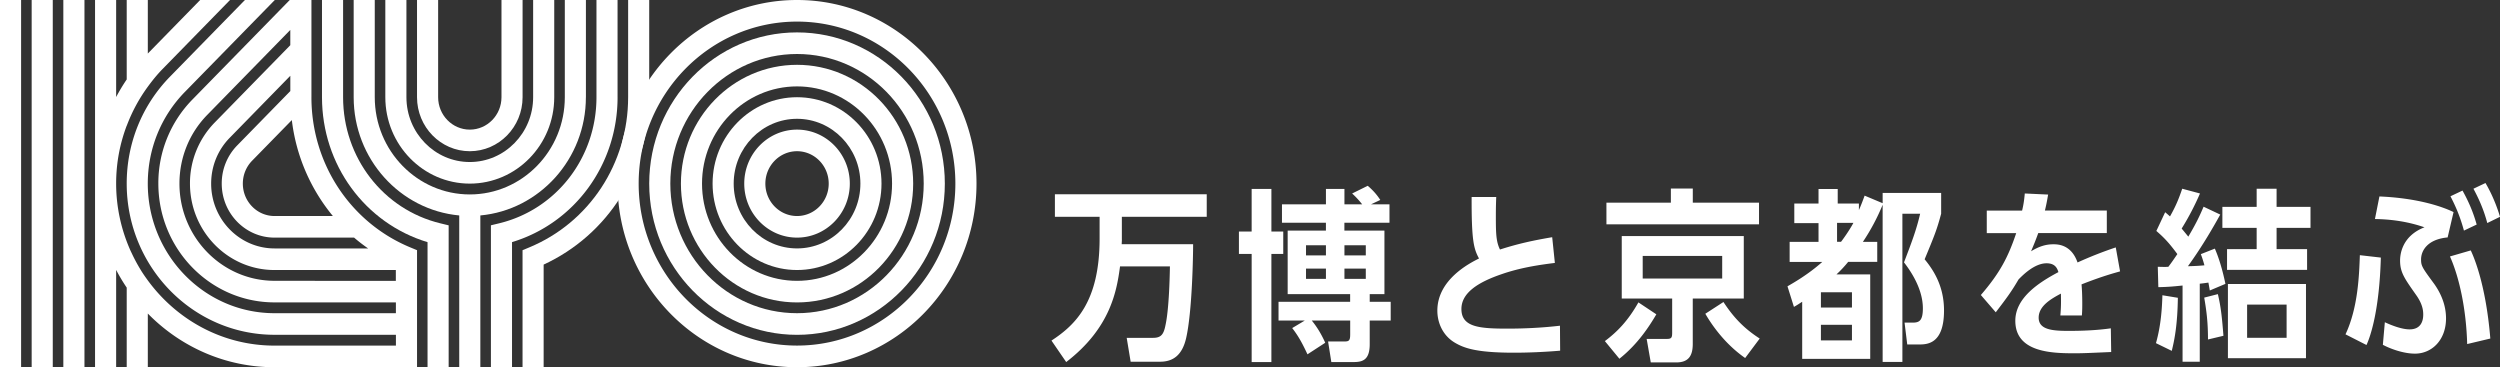 <svg xmlns="http://www.w3.org/2000/svg" width="177" height="26" fill="none" viewBox="0 0 177 26">
  <rect x="0" y="0" width="177" height="26" fill="#333333" stroke="none"/>
  <g clip-path="url(#a)">
    <path fill="#fff" d="M44.472 0v6.883c0 4.697-2.752 8.874-7.008 10.636l-.468.195V26h1.494v-7.266c4.558-2.103 7.474-6.699 7.474-11.849V0h-1.495.003ZM1.494 0H0v26h1.494V0Zm2.242 0H2.242v26h1.494V0Zm2.243 0H4.484v26H5.98V0Zm27.283 10.706c2.06 0 3.737-1.715 3.737-3.823V0h-1.494v6.883c0 1.265-1.006 2.294-2.243 2.294-1.237 0-2.242-1.029-2.242-2.294V0h-1.495v6.883c0 2.108 1.677 3.823 3.737 3.823Z"/>
    <path fill="#fff" d="M33.26 13c3.298 0 5.98-2.744 5.98-6.117V0h-1.494v6.883c0 2.53-2.012 4.588-4.486 4.588-2.473 0-4.485-2.057-4.485-4.588V0h-1.494v6.883c0 3.373 2.682 6.117 5.98 6.117Z"/>
    <path fill="#fff" d="M41.483 6.883V0h-1.494v6.883c0 3.794-3.017 6.883-6.728 6.883-3.71 0-6.728-3.087-6.728-6.883V0H25.04v6.883c0 4.381 3.29 7.983 7.474 8.371v10.743h1.494V15.254c4.183-.388 7.473-3.993 7.473-8.371h.003Z"/>
    <path fill="#fff" d="M24.291 6.883V0h-1.494v6.883c0 4.785 3.043 8.922 7.473 10.262V26h1.495V15.954l-.575-.139c-4.061-.98-6.899-4.655-6.899-8.93v-.002Z"/>
    <path fill="#fff" d="M22.05 6.883V0h-1.536L13.62 7.05a8.452 8.452 0 0 0-2.409 5.947c0 4.64 3.687 8.412 8.222 8.412h8.596v.765h-8.596c-4.945 0-8.97-4.115-8.97-9.177 0-2.45.933-4.756 2.627-6.489L19.456 0h-2.115l-5.306 5.429c-1.978 2.023-3.064 4.71-3.064 7.568 0 5.902 4.693 10.706 10.464 10.706h8.596v.766h-8.596c-3.718 0-7.01-1.87-9.053-4.732a11.97 11.97 0 0 1-.356-.521l-.023-.04a11.546 11.546 0 0 1-.66-1.213l-.094-.196A11.635 11.635 0 0 1 8.223 13c0-1.46.262-2.81.748-4.105v.014c.374-1 .878-1.928 1.494-2.77.32-.437.66-.86 1.042-1.25L16.286 0h-2.115l-3.706 3.791V0H8.971v5.625a13.11 13.11 0 0 0-.748 1.245V0H6.729v26h1.494v-6.89c.226.433.475.85.748 1.254V26h1.494v-3.802c2.3 2.348 5.473 3.802 8.97 3.802h10.091v-8.287l-.468-.194c-4.257-1.762-7.009-5.939-7.009-10.636Zm4.006 10.706h-6.62c-2.474 0-4.486-2.058-4.486-4.589 0-1.226.466-2.377 1.313-3.243l4.292-4.392v1.082l-3.762 3.85A3.841 3.841 0 0 0 15.699 13c0 2.108 1.676 3.823 3.736 3.823h5.634c.315.271.647.524.99.765h-.003Zm-2.492-2.295h-4.129c-1.236 0-2.242-1.029-2.242-2.294 0-.611.234-1.188.657-1.622l2.812-2.876a13.078 13.078 0 0 0 2.905 6.792h-.003Zm-4.131 4.586c-3.708 0-6.728-3.086-6.728-6.883 0-1.837.7-3.567 1.97-4.865l5.878-6.013V3.2l-5.35 5.474A6.144 6.144 0 0 0 13.45 13c0 3.374 2.682 6.117 5.98 6.117h8.595v.766H19.43l.003-.003Zm24.29-12.997V0H42.23v6.883c0 4.277-2.837 7.949-6.899 8.93l-.574.138v10.046h1.494v-8.855c4.43-1.343 7.473-5.48 7.473-10.262v.003Zm12.707 9.94c-2.06 0-3.737-1.715-3.737-3.823 0-2.108 1.676-3.823 3.737-3.823 2.06 0 3.737 1.715 3.737 3.823 0 2.108-1.676 3.823-3.737 3.823Zm0-6.117c-1.237 0-2.242 1.029-2.242 2.294 0 1.265 1.005 2.294 2.242 2.294s2.243-1.029 2.243-2.294c0-1.265-1.006-2.294-2.243-2.294Z"/>
    <path fill="#fff" d="M56.43 19.117c-3.297 0-5.979-2.743-5.979-6.117s2.682-6.117 5.98-6.117c3.297 0 5.979 2.743 5.979 6.117s-2.682 6.117-5.98 6.117Zm0-10.706c-2.473 0-4.485 2.058-4.485 4.589 0 2.53 2.012 4.588 4.485 4.588 2.474 0 4.486-2.057 4.486-4.588 0-2.53-2.012-4.589-4.486-4.589Z"/>
    <path fill="#fff" d="M56.43 21.412c-4.534 0-8.221-3.773-8.221-8.412 0-4.639 3.687-8.411 8.222-8.411 4.534 0 8.222 3.772 8.222 8.411 0 4.64-3.688 8.412-8.222 8.412Zm0-15.295c-3.71 0-6.727 3.087-6.727 6.883s3.017 6.883 6.728 6.883c3.71 0 6.727-3.087 6.727-6.883s-3.017-6.883-6.727-6.883Z"/>
    <path fill="#fff" d="M56.43 23.706c-5.77 0-10.465-4.802-10.465-10.706 0-5.905 4.693-10.706 10.464-10.706 5.772 0 10.465 4.801 10.465 10.706 0 5.904-4.693 10.706-10.465 10.706Zm0-19.883c-4.946 0-8.971 4.115-8.971 9.174 0 5.06 4.023 9.177 8.97 9.177 4.948 0 8.97-4.115 8.97-9.177 0-5.061-4.022-9.174-8.97-9.174Z"/>
    <path fill="#fff" d="M56.43 26c-7.006 0-12.707-5.833-12.707-13s5.7-13 12.707-13c7.005 0 12.706 5.833 12.706 13s-5.7 13-12.706 13Zm0-24.471c-6.182 0-11.213 5.144-11.213 11.468 0 6.325 5.03 11.47 11.213 11.47 6.181 0 11.21-5.145 11.21-11.47 0-6.324-5.029-11.468-11.21-11.468Zm23 15.435c0 .053-.014.274-.014.324h5.057c0 .78-.062 4.759-.496 6.657-.291 1.25-.967 1.664-1.843 1.664H80.05l-.28-1.69h1.868c.559 0 .748-.235.876-.886.065-.287.267-1.3.317-4.174h-3.532c-.228 1.704-.66 4.355-3.812 6.774l-1.042-1.52c1.715-1.12 3.407-2.77 3.407-7.216V15.35h-3.165v-1.598h10.75v1.598h-6.01v1.611l.002.003Zm9.187-3.589h1.398v3.017h.839v1.587h-.84v7.657h-1.397v-7.657h-.902v-1.587h.901v-3.017Zm5.259 2.393h-3.113v-1.3h3.113v-1.093h1.31v1.093h1.257a6.264 6.264 0 0 0-.712-.769l1.105-.545c.408.351.66.652.889 1.002l-.66.312h1.31v1.3h-3.192v.558h2.835v4.498h-1.042v.545h1.486v1.327h-1.486v1.677c0 1.106-.496 1.26-1.13 1.26h-1.588l-.229-1.457h1.17c.317 0 .395-.077.395-.507v-.976h-2.721c.242.298.598.779.954 1.574l-1.258.819c-.457-.99-.751-1.43-1.081-1.859l.889-.531H90.52v-1.327h5.07v-.545h-4.423v-4.498h2.708v-.558Zm0 1.597h-1.411v.716h1.411v-.716Zm-1.411 1.651v.729h1.411v-.729h-1.411Zm4.233-.935v-.716h-1.512v.716h1.512Zm-1.512 1.664h1.512v-.729h-1.512v.729Zm14.903-1.13c-1.283.157-2.528.364-3.762.792-1.715.585-2.859 1.34-2.859 2.47 0 1.287 1.271 1.39 3.267 1.39 1.218 0 2.502-.064 3.71-.207l.013 1.768c-1.042.09-2.224.143-3.266.143-2.617 0-3.534-.31-4.22-.728-.813-.495-1.208-1.377-1.208-2.25 0-2.195 2.273-3.354 2.949-3.692-.369-.688-.533-1.236-.522-4.354h1.741c-.013.39-.026.688-.026 1.417 0 1.222.026 1.754.291 2.302 1.257-.404 2.313-.638 3.698-.872l.189 1.82h.005Zm3.532 5.537c.902-.675 1.653-1.457 2.378-2.743l1.27.845c-.496.845-1.309 2.106-2.616 3.145l-1.029-1.25-.003.003Zm10.917-9.802v1.534h-10.803V14.35h4.563v-1.002h1.552v1.002h4.688Zm-4.691 6.785v3.211c0 .82-.28 1.314-1.169 1.314h-1.804l-.291-1.665h1.437c.317 0 .369-.09.369-.44v-2.42h-3.57v-4.421h8.64v4.42h-3.612Zm2.084-3.015h-5.628v1.6h5.628v-1.6Zm1.627 7.229c-1.551-1.08-2.466-2.523-2.822-3.135l1.284-.832c.748 1.143 1.499 1.898 2.567 2.587l-1.029 1.377v.003Zm9.733-10.972v-.715h4.142v1.47c-.304 1.13-.457 1.508-1.169 3.225.571.702 1.372 1.834 1.372 3.626 0 2.406-1.222 2.406-1.804 2.406h-.8l-.19-1.547h.572c.457 0 .725-.117.725-1.013 0-.896-.369-2.002-1.336-3.252.546-1.43.878-2.302 1.143-3.445h-1.257v10.493h-1.398V14.497a14.747 14.747 0 0 1-1.398 2.626h1.016v1.417h-2.058a8.375 8.375 0 0 1-.827.886h2.388v5.981h-4.817v-4.043c-.242.156-.33.22-.585.364l-.457-1.457c.356-.207 1.45-.819 2.466-1.728h-2.313v-1.417h2.045v-1.327h-1.715v-1.39h1.715v-1.026h1.359v1.026h1.5v.468c.189-.428.33-.819.405-1.026l1.271.534.005-.008Zm-2.173 6.317h-2.198v1.079h2.198v-1.08Zm-2.198 2.302v1.106h2.198v-1.106h-2.198Zm1.143-7.215v1.34h.281c.14-.181.585-.793.876-1.34h-1.157Zm20.04 3.432c-.356.104-1.219.324-2.731.922.026.248.052.78.052 1.327 0 .274 0 .494-.026.872h-1.525c.052-.598.052-.936.039-1.547-.624.337-1.575.845-1.575 1.704 0 .858.98.936 2.11.936 1.003 0 2.009-.04 2.999-.181l.026 1.677c-1.474.064-1.944.09-2.594.09-1.613 0-4.194-.063-4.194-2.302 0-1.624 1.653-2.703 3.051-3.445-.075-.234-.203-.625-.839-.625-.84 0-1.653.806-1.983 1.144-.509.872-.839 1.313-1.614 2.326l-1.055-1.223c1.346-1.56 1.931-2.677 2.503-4.381h-2.084v-1.598h2.502c.088-.364.14-.662.19-1.21l1.652.077c-.075.428-.114.662-.228 1.13h4.383v1.598h-4.854c-.189.521-.291.768-.509 1.287.572-.351 1.055-.495 1.575-.495.291 0 1.27 0 1.715 1.287a27.813 27.813 0 0 1 2.707-1.066l.304 1.69.003.006Zm2.538 5.083c.356-1.247.431-2.483.457-3.392l1.094.18c-.026 1.885-.229 2.938-.431 3.757l-1.118-.545h-.002Zm4.55-9.1c-.419.755-1.222 2.185-2.287 3.653.546-.014.761-.027 1.169-.064a7.919 7.919 0 0 0-.254-.792l.992-.391c.432.989.673 2.132.749 2.496l-1.105.468c-.052-.298-.062-.35-.101-.558-.281.04-.47.066-.611.077v5.524h-1.218v-5.394c-.84.09-1.183.104-1.715.117l-.039-1.443c.483.013.558.013.748 0 .268-.351.369-.508.637-.899-.52-.702-.866-1.106-1.487-1.638l.624-1.326c.203.17.255.22.343.297.395-.701.611-1.21.865-1.961l1.258.337a18.97 18.97 0 0 1-1.297 2.483c.291.351.343.418.471.572.483-.819.751-1.34 1.081-2.119l1.182.558-.005.003Zm-.866 8.84c0-1.21-.101-2.002-.267-2.965l.966-.247c.216.91.291 1.624.395 2.95l-1.094.261Zm3.446-10.674h1.411v1.286h2.401v1.484h-2.401v1.507h2.159v1.47h-5.667v-1.47h2.097v-1.507h-2.427v-1.484h2.427v-1.286Zm-2.035 6.747h5.527v5.253h-5.527v-5.253Zm4.155 1.457h-2.796v2.352h2.796v-2.352Zm4.17 2.105c.888-1.885.966-4.187 1.016-5.604l1.486.17c-.101 3.68-.712 5.525-1.016 6.19l-1.486-.756Zm2.783-.858c.496.234 1.221.507 1.754.507.813 0 .966-.611.966-1.04 0-.26-.026-.728-.509-1.403-.813-1.156-1.13-1.587-1.13-2.432 0-.404.114-1.728 1.728-2.353-.546-.18-1.702-.558-3.508-.585l.317-1.598c2.744.117 4.472.729 5.249 1.106l-.419 1.795c-1.411.13-1.881.922-1.881 1.56 0 .468.088.585.928 1.728.444.625.839 1.457.839 2.443 0 1.534-1.003 2.497-2.198 2.497-.775 0-1.679-.311-2.274-.625l.14-1.6h-.002Zm5.831 1.547c-.063-2.42-.546-4.706-1.219-6.203l1.473-.427c.115.247 1.055 2.195 1.385 6.239l-1.639.39Zm-.229-8.034c-.33-1.223-.738-2.002-.954-2.43l.853-.404c.623 1.12.865 1.925 1.003 2.406l-.902.428Zm1.653-.532c-.291-1.12-.738-1.975-.98-2.432l.852-.405c.19.325.66 1.157 1.029 2.393l-.901.441v.003Z"/>
  </g>
  <defs>
    <clipPath id="a">
      <path fill="#fff" d="M0 0h177v26H0z"/>
    </clipPath>
  </defs>
</svg>
